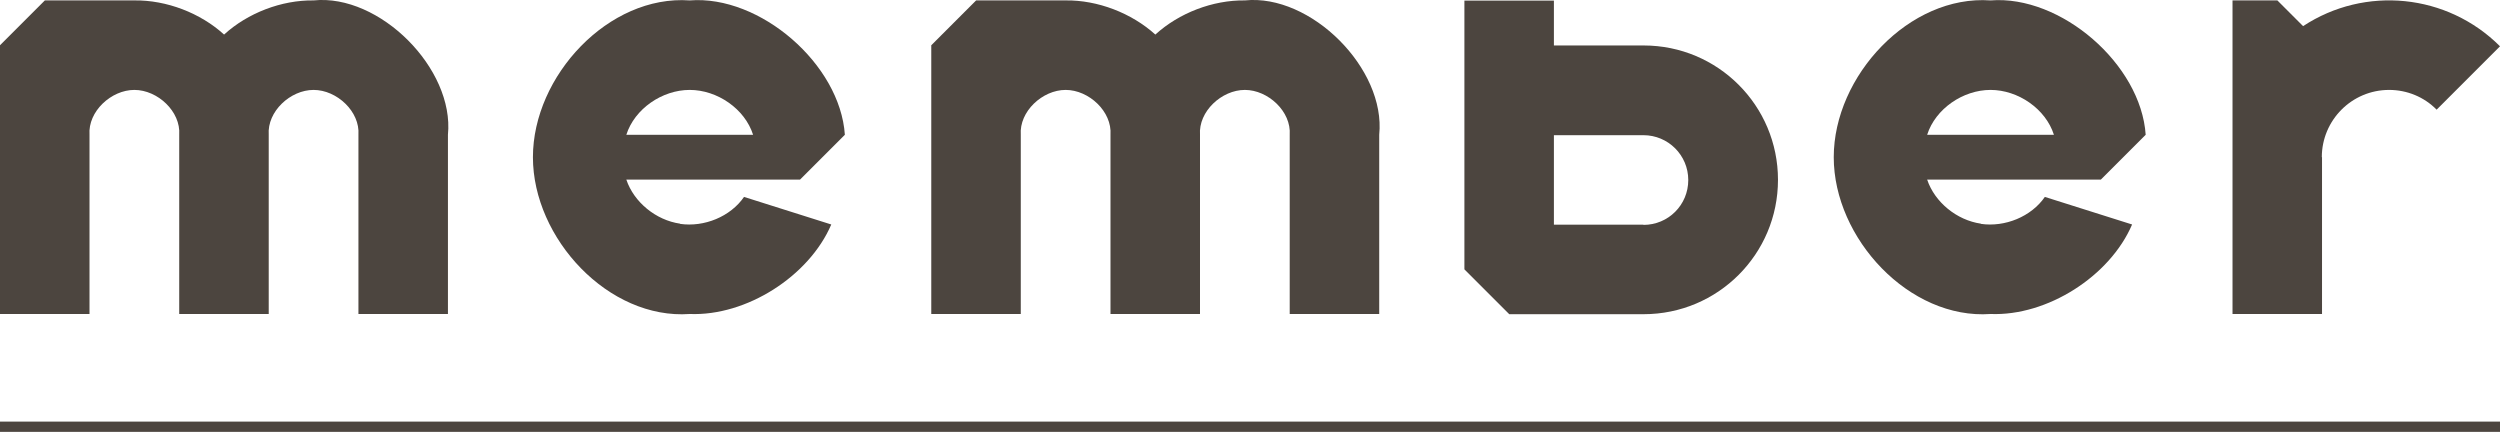 <?xml version="1.0" encoding="UTF-8"?>
<svg id="_レイヤー_2" data-name="レイヤー 2" xmlns="http://www.w3.org/2000/svg" viewBox="0 0 121.5 20.99">
  <defs>
    <style>
      .cls-1 {
        fill: #4c453f;
      }

      .cls-2 {
        fill: none;
        stroke: #4c453f;
        stroke-miterlimit: 10;
        stroke-width: .5px;
      }
    </style>
  </defs>
  <g id="_レイヤー_1-2" data-name="レイヤー 1">
    <g id="title_member">
      <path class="cls-1" d="M51.79.02h-4.35c-.73.73-1.45,1.45-2.18,2.18v13.06h4.35V6.55c-.08-1.13,1.05-2.18,2.18-2.18s2.26,1.05,2.18,2.18v8.71h4.35V6.55c-.08-1.13,1.05-2.18,2.18-2.18s2.26,1.05,2.18,2.18v8.71h4.35V6.55c.33-3.21-3.32-6.86-6.53-6.53-1.56-.02-3.2.61-4.35,1.66C54.99.63,53.34,0,51.79.02Z"/>
      <path class="cls-1" d="M6.53.02H2.18C1.45.75.73,1.47,0,2.2v13.06h4.35V6.55c-.08-1.13,1.05-2.18,2.18-2.18s2.26,1.05,2.18,2.18v8.71h4.35V6.55c-.08-1.13,1.05-2.18,2.18-2.18s2.26,1.05,2.18,2.18v8.71h4.35V6.55C22.09,3.34,18.45-.31,15.24.02c-1.56-.02-3.2.61-4.35,1.66C9.74.63,8.09,0,6.53.02Z"/>
      <path class="cls-1" d="M112.84,7.64c0-1.8,1.46-3.27,3.27-3.27.87,0,1.7.34,2.31.96l3.08-3.08c-2.56-2.56-6.56-2.96-9.57-.98l-1.25-1.25h-2.18v15.24h4.35v-7.62Z"/>
      <path class="cls-1" d="M33.05,10.87c-1.17-.17-2.24-1.04-2.61-2.14h8.44c.73-.73,1.45-1.45,2.18-2.18-.23-3.43-4.12-6.8-7.54-6.53-3.94-.28-7.62,3.67-7.62,7.62s3.68,7.9,7.62,7.62c2.75.11,5.8-1.83,6.88-4.35-1.42-.45-2.83-.89-4.24-1.34-.66.96-1.94,1.48-3.11,1.31ZM33.52,4.37c1.34,0,2.68.92,3.08,2.18h-6.16c.4-1.26,1.74-2.18,3.08-2.18Z"/>
      <path class="cls-1" d="M96.27,10.87c-1.17-.17-2.24-1.04-2.61-2.14h8.44c.73-.73,1.45-1.45,2.18-2.18-.23-3.43-4.12-6.8-7.54-6.53-3.94-.28-7.62,3.67-7.62,7.62s3.68,7.9,7.62,7.62c2.75.11,5.8-1.83,6.88-4.35-1.42-.45-2.83-.89-4.24-1.34-.66.96-1.94,1.48-3.11,1.31ZM96.74,4.37c1.34,0,2.68.92,3.08,2.18h-6.16c.4-1.26,1.74-2.18,3.08-2.18Z"/>
      <path class="cls-1" d="M79.87,2.21h0s-4.35,0-4.35,0V.03h-4.35v13.06l2.18,2.18h6.53c3.61,0,6.53-2.92,6.53-6.53s-2.92-6.53-6.53-6.53ZM79.87,10.92h0s-4.35,0-4.35,0v-4.35h4.35c1.2,0,2.18.97,2.18,2.18s-.97,2.18-2.18,2.18Z"/>
      <line class="cls-2" y1="20.74" x2="121.5" y2="20.74"/>
    </g>
  </g>
</svg>